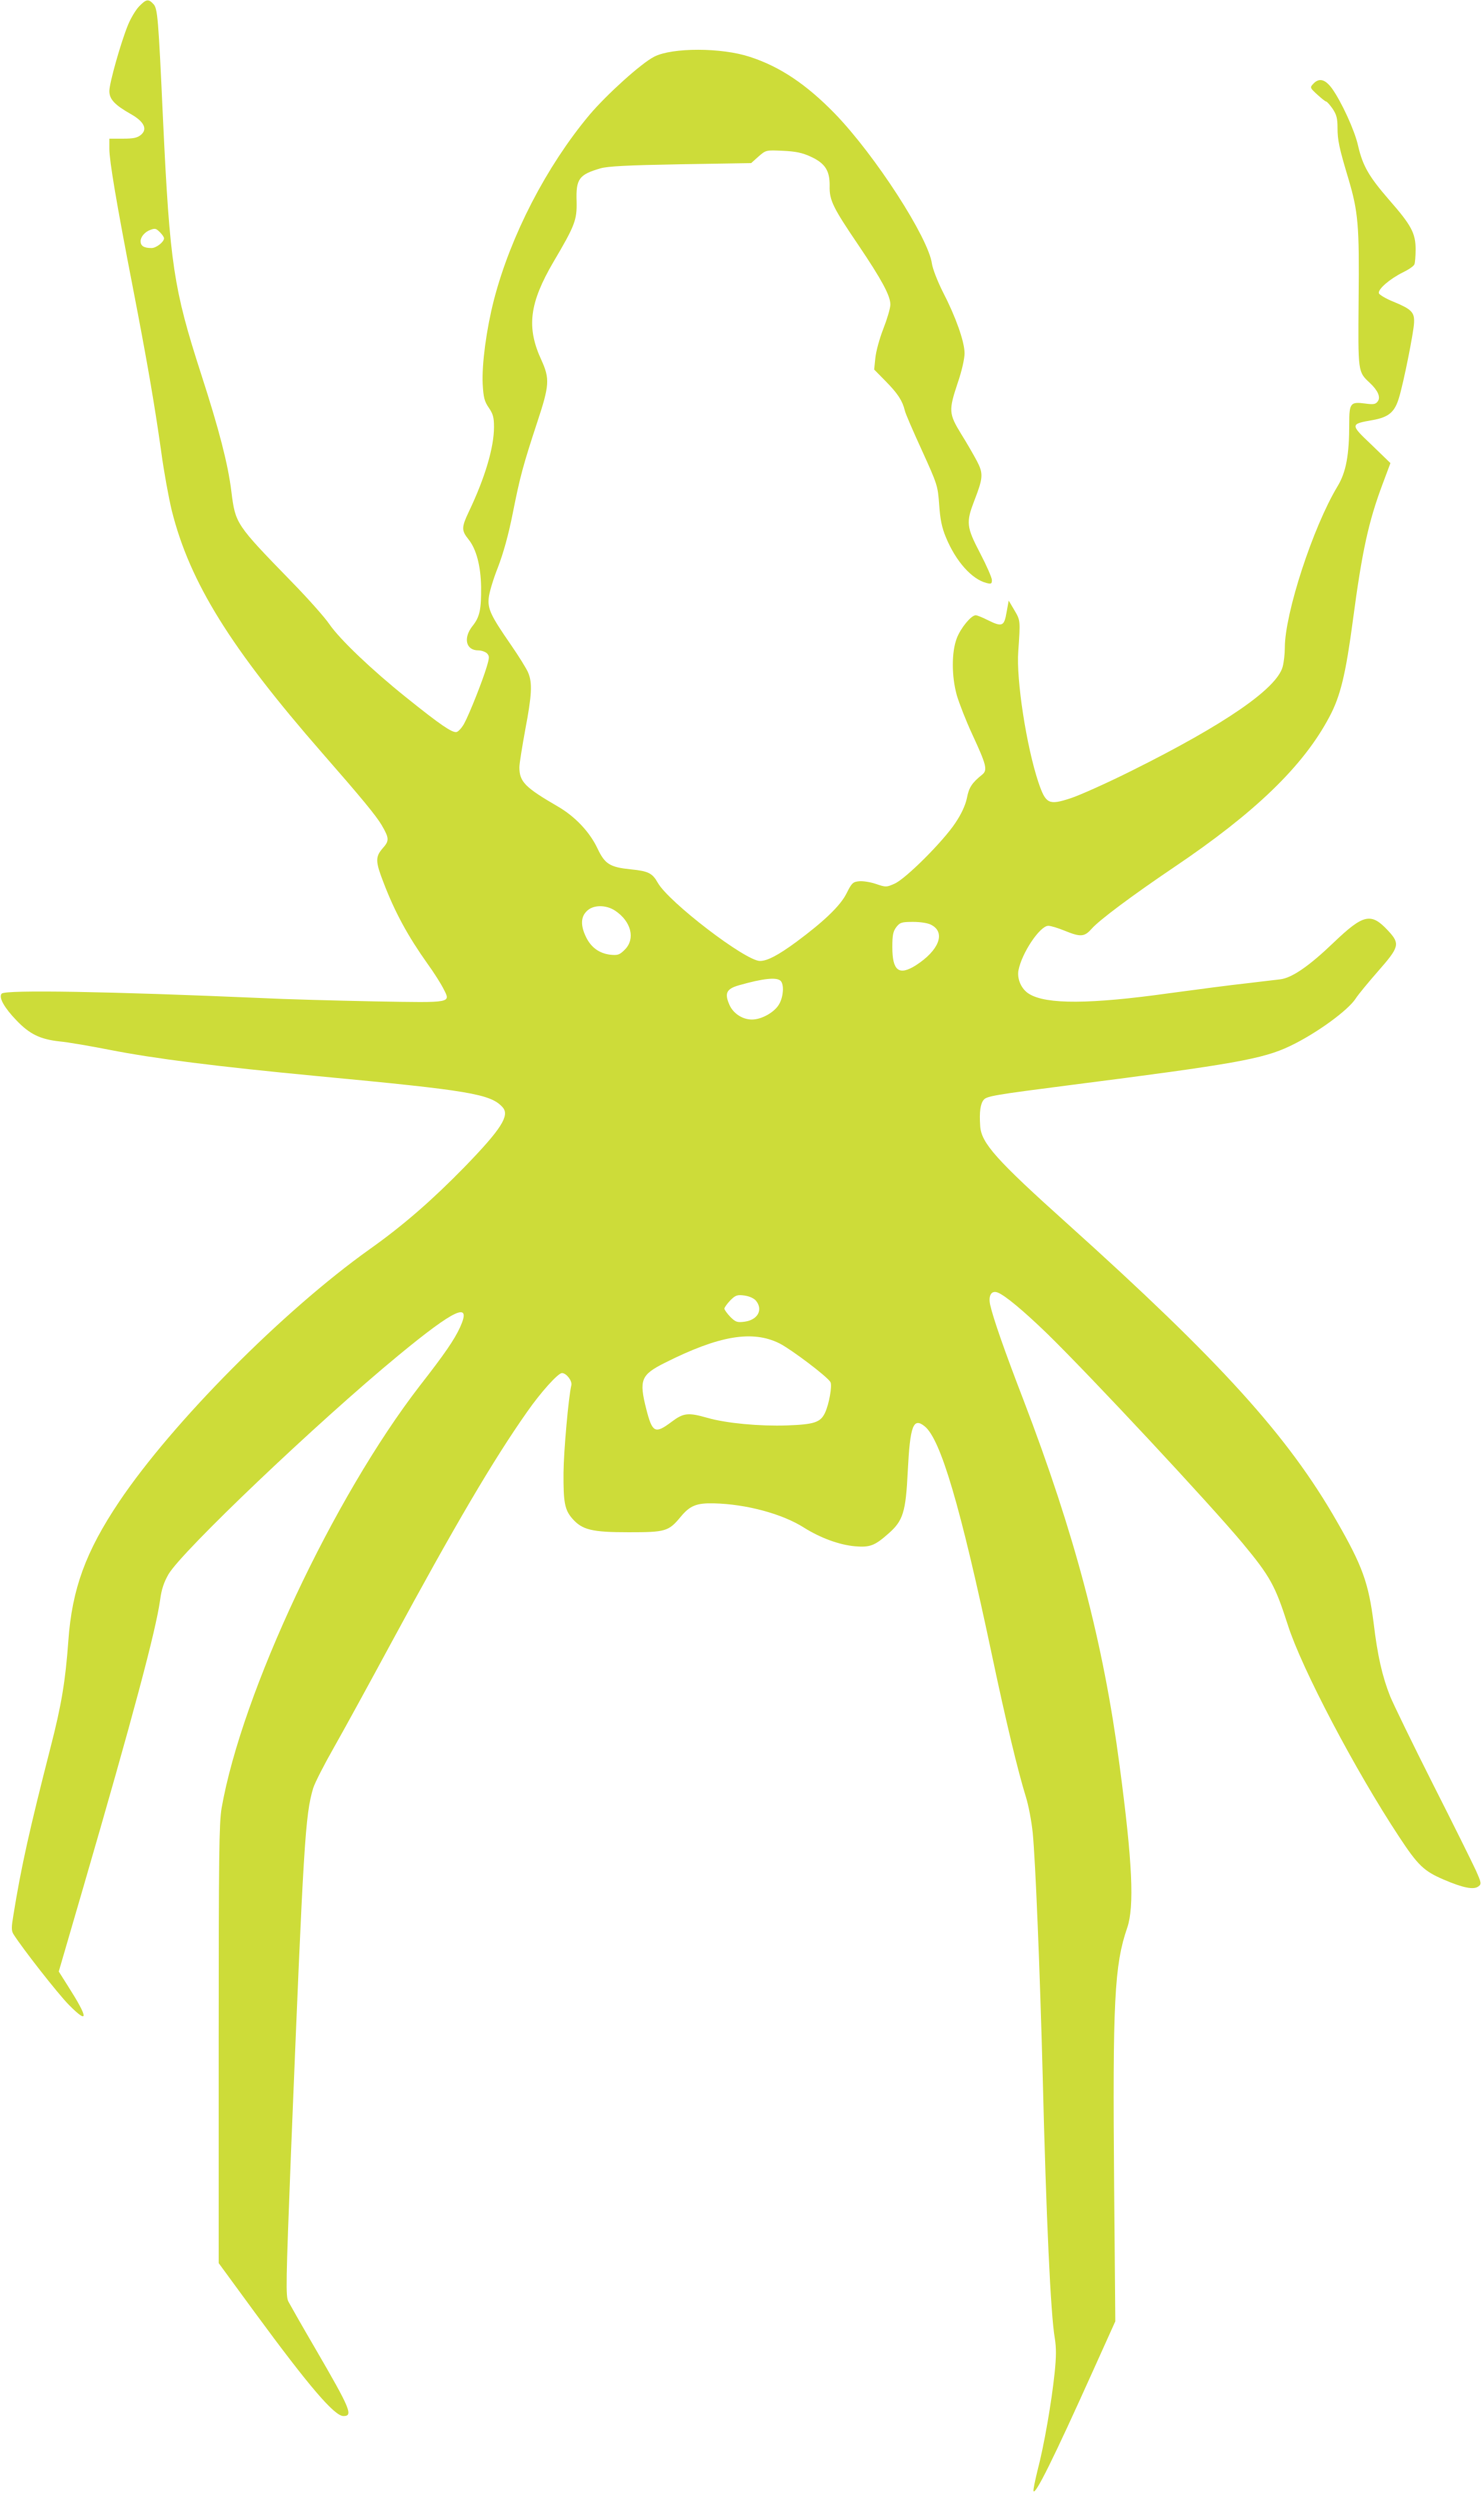 <?xml version="1.0" standalone="no"?>
<!DOCTYPE svg PUBLIC "-//W3C//DTD SVG 20010904//EN"
 "http://www.w3.org/TR/2001/REC-SVG-20010904/DTD/svg10.dtd">
<svg version="1.0" xmlns="http://www.w3.org/2000/svg"
 width="759pt" height="1280pt" viewBox="0 0 759 1280"
 preserveAspectRatio="xMidYMid meet">
<g transform="translate(0,1280) scale(0.1,-0.1)"
fill="#cddc39" stroke="none">
<path d="M712 12767 c-17 -18 -43 -61 -57 -96 -37 -91 -95 -297 -95 -337 0
-42 27 -71 110 -118 69 -39 87 -78 51 -107 -18 -15 -39 -19 -92 -19 l-69 0 0
-52 c0 -61 37 -281 120 -708 72 -372 111 -596 146 -845 14 -104 39 -239 54
-300 92 -367 301 -703 769 -1239 203 -232 277 -322 306 -371 39 -67 39 -80 5
-118 -38 -44 -38 -67 4 -175 58 -152 125 -275 226 -417 32 -44 67 -100 79
-123 40 -79 57 -76 -352 -69 -199 4 -459 11 -577 17 -782 34 -1310 43 -1331
23 -18 -18 13 -73 76 -138 67 -70 121 -96 220 -107 44 -4 159 -24 256 -43 229
-45 544 -85 1069 -135 775 -73 883 -91 944 -159 38 -42 -7 -112 -194 -305
-167 -171 -315 -300 -487 -422 -445 -317 -1011 -888 -1283 -1293 -171 -255
-241 -446 -260 -712 -15 -207 -35 -328 -92 -549 -106 -415 -149 -605 -189
-853 -11 -65 -11 -82 0 -100 47 -74 226 -303 284 -362 102 -103 100 -68 -4 95
l-48 76 125 429 c254 873 372 1315 394 1473 7 55 20 92 43 132 70 119 760 776
1177 1120 291 240 378 280 316 144 -29 -63 -78 -135 -206 -299 -442 -572 -911
-1570 -1015 -2162 -13 -76 -15 -244 -15 -1209 l0 -1121 186 -254 c279 -380
407 -529 453 -529 51 0 35 37 -141 340 -69 118 -132 229 -141 246 -14 28 -13
88 13 755 65 1608 73 1735 114 1874 9 28 56 120 105 206 49 86 182 329 296
540 322 595 521 934 695 1181 69 99 158 198 178 198 23 0 54 -41 48 -63 -14
-57 -39 -335 -40 -447 -1 -152 6 -190 45 -235 51 -58 100 -70 289 -70 188 0
204 4 266 79 48 58 82 71 170 69 167 -4 351 -54 461 -124 86 -54 183 -89 263
-96 76 -6 100 3 171 66 74 65 88 109 98 318 12 234 28 277 86 231 82 -65 183
-405 345 -1171 73 -346 133 -594 174 -727 13 -41 29 -124 35 -184 14 -140 37
-707 51 -1241 18 -733 41 -1225 62 -1346 8 -49 8 -95 -1 -180 -15 -145 -54
-371 -87 -496 -13 -53 -23 -101 -21 -107 8 -24 103 167 304 614 l115 255 -6
690 c-8 948 1 1134 67 1325 37 109 27 334 -39 830 -83 631 -229 1184 -493
1874 -96 249 -155 418 -170 486 -10 46 6 74 37 63 37 -13 133 -93 256 -212
230 -225 832 -871 999 -1071 143 -172 168 -219 232 -418 70 -222 347 -748 571
-1087 96 -146 127 -175 227 -218 100 -43 155 -54 179 -35 16 12 15 18 -14 83
-18 39 -116 237 -219 440 -103 204 -201 406 -219 449 -41 103 -65 209 -85 376
-26 205 -57 292 -188 520 -251 439 -597 820 -1382 1526 -362 325 -440 412
-445 499 -5 72 1 114 18 134 15 19 58 26 447 76 830 106 983 133 1121 199 133
63 299 183 338 245 13 20 65 83 115 140 108 123 112 139 51 205 -88 95 -126
87 -280 -60 -126 -121 -214 -181 -273 -188 -23 -3 -103 -12 -177 -21 -74 -8
-250 -31 -390 -50 -407 -57 -631 -58 -719 -4 -40 24 -63 76 -55 121 17 89 110
228 153 228 12 0 49 -11 83 -25 83 -34 102 -32 140 11 39 44 205 168 418 312
419 282 665 520 798 771 57 106 84 219 121 497 47 354 80 504 152 696 l40 107
-96 93 c-111 105 -111 107 4 127 84 15 114 41 136 115 24 79 75 335 77 383 3
54 -13 70 -105 108 -38 15 -71 35 -75 43 -7 20 55 74 124 108 29 14 55 32 58
41 3 8 6 42 6 76 0 83 -22 124 -136 254 -104 120 -135 174 -159 278 -17 77
-85 225 -134 293 -35 47 -66 55 -96 22 -17 -18 -16 -20 21 -54 22 -20 42 -36
46 -36 4 0 19 -17 33 -37 20 -30 25 -50 25 -96 0 -65 8 -103 56 -263 50 -169
56 -237 52 -618 -3 -373 -4 -369 57 -426 42 -39 57 -74 41 -95 -11 -15 -21
-17 -65 -11 -75 10 -81 2 -81 -103 0 -161 -16 -248 -60 -321 -126 -209 -270
-651 -270 -827 0 -32 -5 -75 -11 -97 -31 -112 -295 -294 -773 -532 -126 -63
-267 -126 -313 -141 -113 -37 -127 -29 -165 82 -61 183 -114 525 -103 670 11
160 11 158 -20 211 l-29 49 -11 -60 c-12 -72 -23 -76 -94 -41 -28 14 -56 26
-64 26 -23 0 -77 -65 -97 -118 -27 -71 -27 -193 0 -291 12 -41 47 -131 79
-200 74 -160 80 -184 50 -208 -51 -41 -67 -65 -77 -119 -8 -37 -28 -81 -59
-127 -61 -93 -254 -286 -311 -311 -42 -19 -45 -19 -95 -2 -29 10 -68 16 -87
14 -32 -3 -38 -9 -64 -61 -31 -63 -114 -143 -257 -249 -94 -69 -149 -98 -187
-98 -74 0 -467 301 -523 400 -28 50 -49 60 -138 69 -108 11 -133 27 -171 107
-40 85 -116 165 -205 216 -167 97 -195 126 -195 200 0 18 14 104 30 192 34
178 37 240 15 292 -8 20 -48 84 -88 142 -103 149 -120 184 -114 241 2 25 23
96 47 156 28 73 54 166 76 277 37 186 52 243 126 468 62 187 64 221 21 316
-78 168 -62 292 62 504 110 186 120 214 118 308 -4 116 12 138 122 170 38 11
137 16 411 21 l361 6 38 34 c38 33 39 33 124 29 65 -3 100 -10 143 -30 74 -34
98 -72 97 -150 -2 -73 17 -111 148 -304 118 -175 163 -258 163 -303 0 -18 -16
-73 -36 -124 -20 -51 -38 -118 -41 -150 l-6 -59 60 -61 c61 -62 85 -99 97
-149 3 -15 43 -107 88 -205 79 -174 81 -180 88 -278 5 -74 14 -117 34 -165 51
-124 133 -216 209 -235 23 -6 27 -4 27 15 0 12 -27 74 -60 137 -71 136 -73
158 -30 270 45 116 47 138 13 203 -16 30 -52 93 -81 139 -63 103 -64 120 -17
261 21 61 35 124 35 151 0 59 -45 187 -112 316 -27 54 -51 116 -55 142 -17
132 -290 555 -497 769 -145 149 -281 241 -436 291 -145 48 -397 48 -489 1 -66
-33 -244 -194 -332 -298 -221 -264 -404 -619 -489 -946 -39 -151 -63 -332 -58
-433 4 -68 9 -88 31 -120 22 -32 27 -50 27 -99 0 -105 -46 -260 -129 -434 -38
-80 -38 -96 -2 -141 40 -49 63 -135 65 -244 1 -115 -7 -154 -44 -200 -49 -62
-34 -125 30 -125 16 0 35 -7 44 -15 13 -14 13 -21 -1 -68 -22 -74 -90 -245
-116 -292 -12 -22 -30 -41 -39 -43 -23 -4 -83 37 -255 175 -180 144 -343 300
-396 377 -22 33 -108 130 -191 215 -290 298 -290 299 -311 464 -17 140 -63
318 -155 602 -141 437 -160 559 -195 1300 -24 528 -28 571 -49 594 -26 28 -37
26 -74 -12z m108 -1157 c11 -11 20 -24 20 -30 0 -19 -40 -50 -64 -50 -39 0
-56 11 -56 35 0 22 22 48 50 58 25 9 29 8 50 -13z m2331 -3473 c82 -55 104
-144 49 -199 -27 -27 -36 -30 -75 -26 -56 7 -98 37 -124 91 -28 58 -27 102 4
132 32 33 98 34 146 2z m1618 -72 c76 -39 40 -131 -78 -207 -87 -55 -121 -29
-121 93 0 62 4 81 21 103 18 23 27 26 85 26 38 0 77 -6 93 -15z m-771 -287
c18 -18 15 -79 -7 -118 -22 -41 -89 -80 -140 -80 -49 0 -97 32 -116 77 -25 58
-14 80 48 98 126 36 195 43 215 23z m-126 -1638 c37 -46 9 -98 -59 -107 -37
-5 -46 -2 -73 25 -16 17 -30 36 -30 42 0 6 14 25 30 42 27 27 36 30 73 25 26
-4 48 -14 59 -27z m120 -218 c61 -31 245 -170 261 -198 10 -18 -7 -114 -28
-158 -23 -48 -54 -59 -193 -64 -141 -5 -313 11 -410 39 -98 28 -122 25 -183
-21 -84 -63 -98 -56 -129 65 -38 150 -28 176 96 238 277 139 447 168 586 99z"/>
</g>
</svg>
